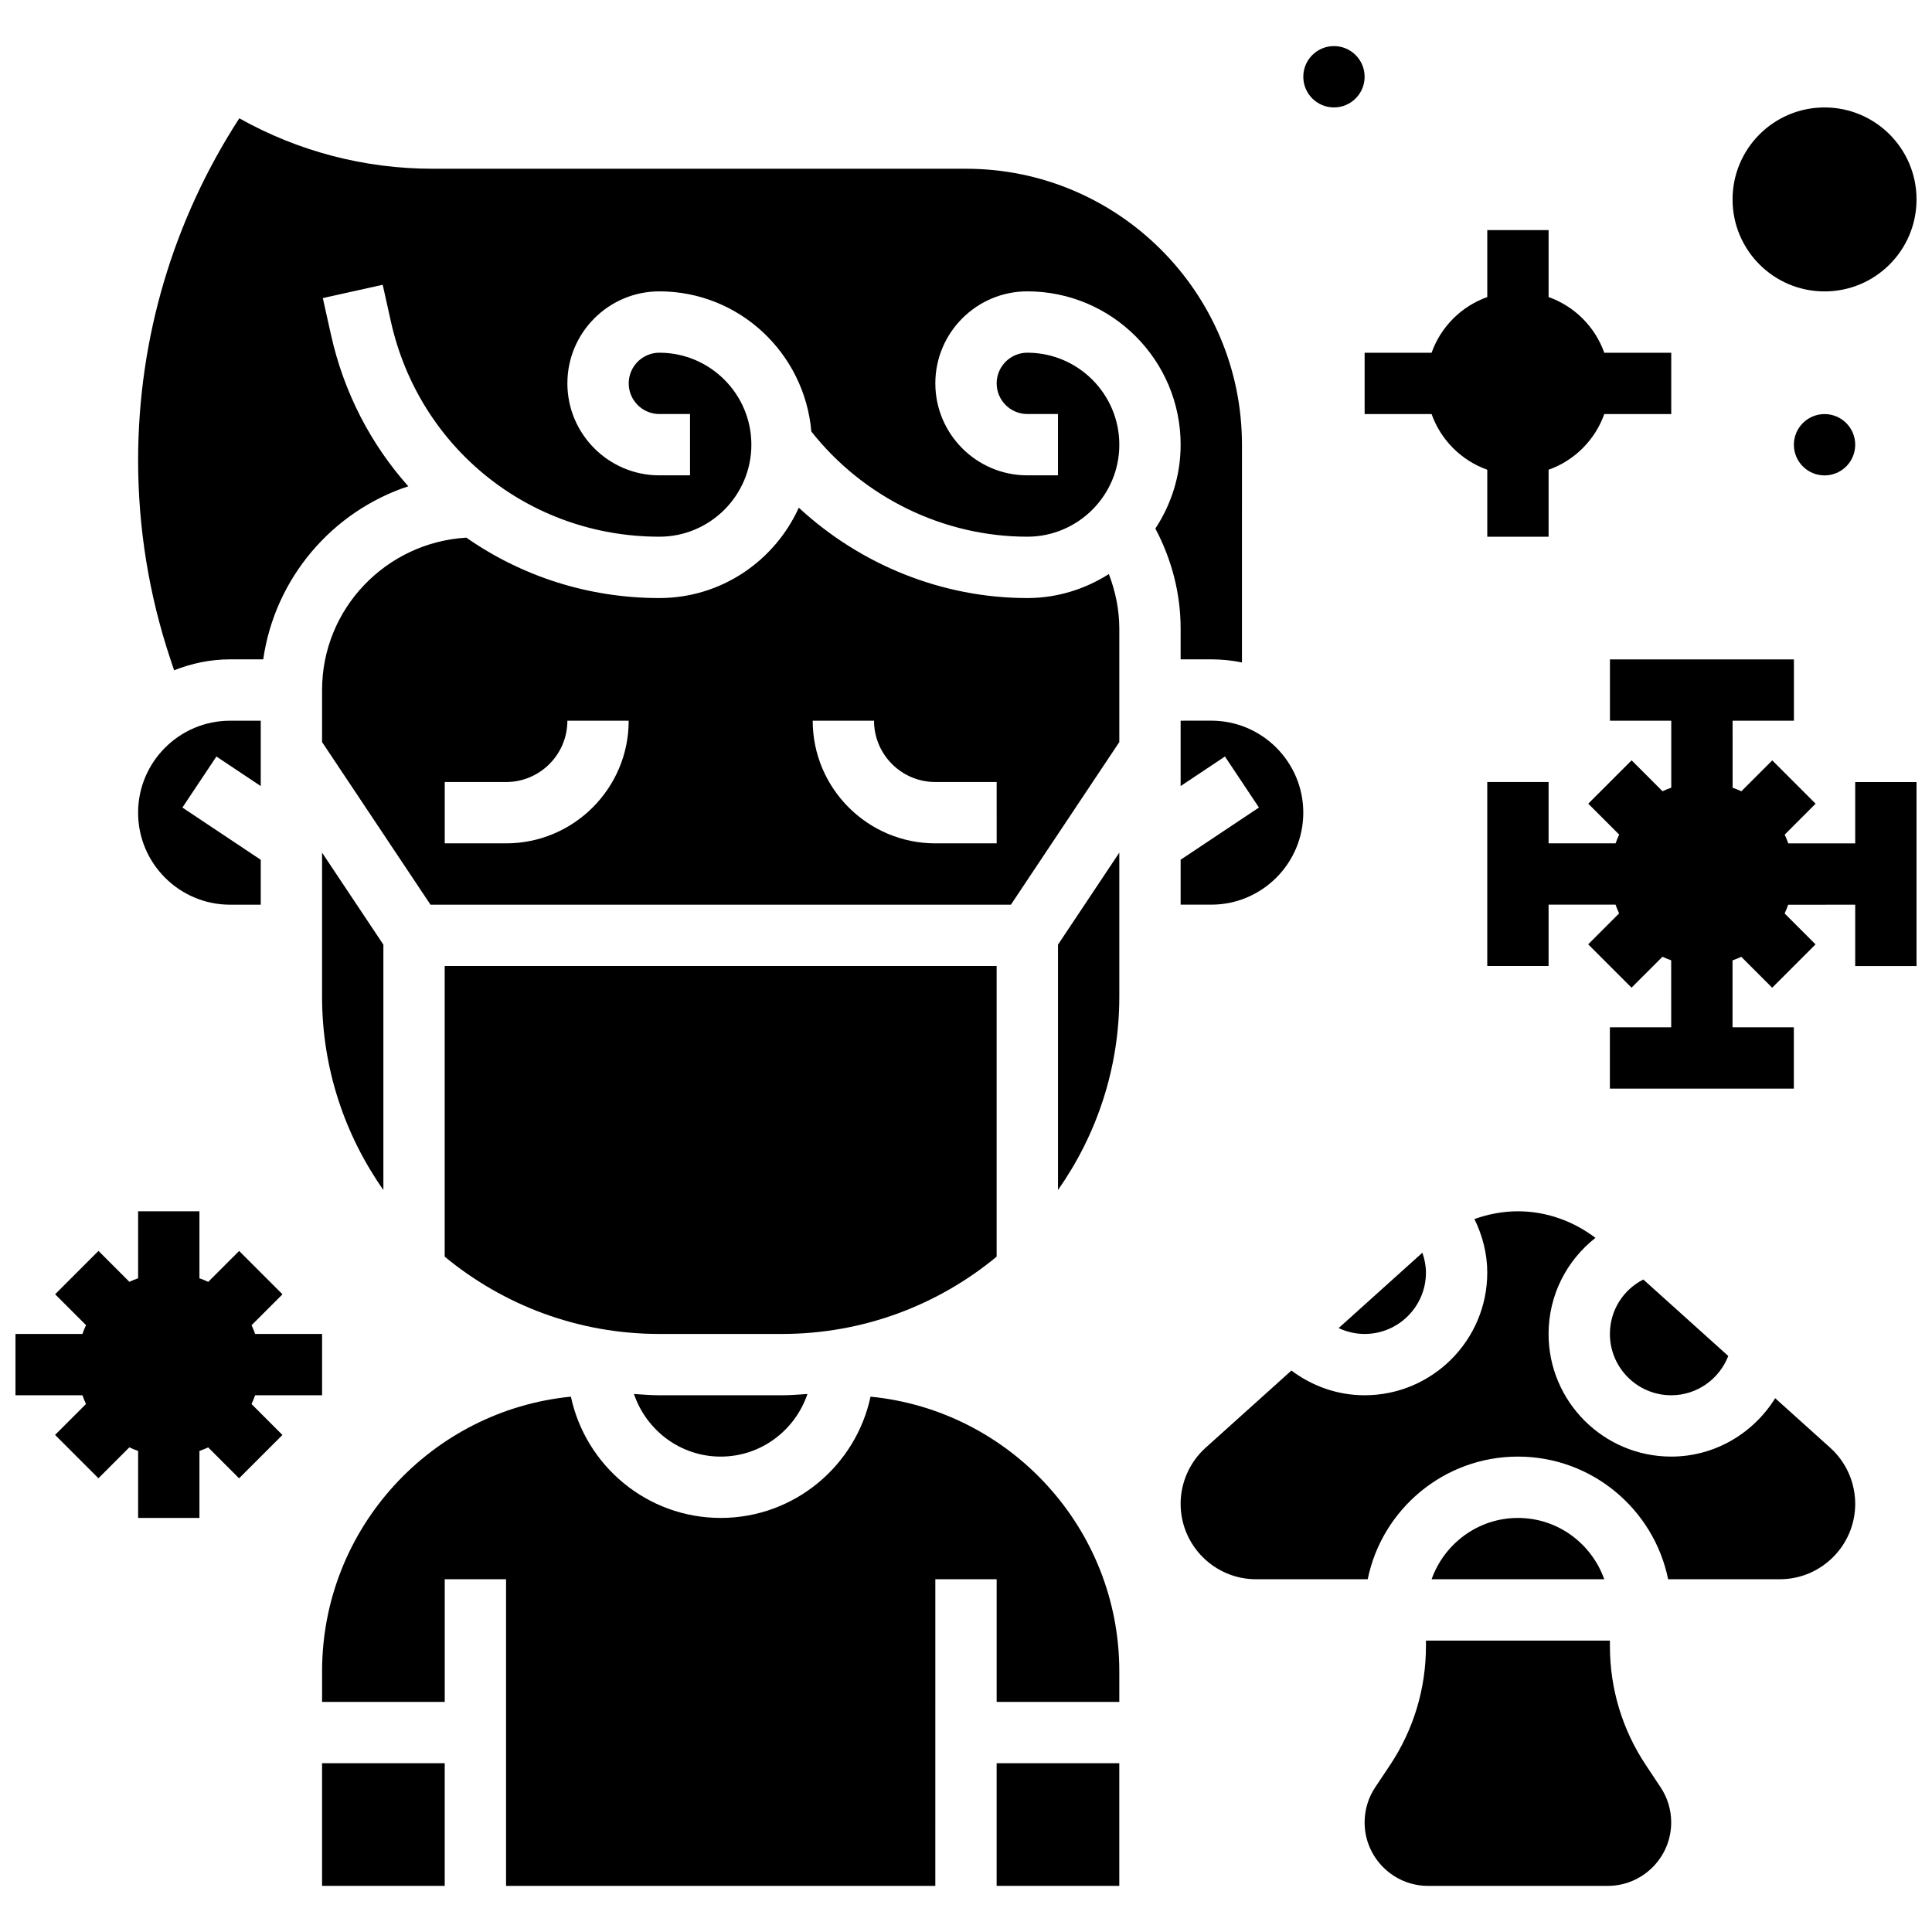 <?xml version="1.0" encoding="UTF-8"?>
<!-- Uploaded to: ICON Repo, www.svgrepo.com, Generator: ICON Repo Mixer Tools -->
<svg width="800px" height="800px" version="1.1" viewBox="144 144 512 512" xmlns="http://www.w3.org/2000/svg">
 <defs>
  <clipPath id="c">
   <path d="m148.09 465h81.906v82h-81.906z"/>
  </clipPath>
  <clipPath id="b">
   <path d="m538 318h113.9v115h-113.9z"/>
  </clipPath>
  <clipPath id="a">
   <path d="m603 172h48.902v50h-48.902z"/>
  </clipPath>
 </defs>
 <g clip-path="url(#c)">
  <path d="m211.61 513.76h17.746v-16.25h-17.746c-0.285-0.797-0.586-1.566-0.941-2.316l8.191-8.191-11.488-11.488-8.191 8.191c-0.758-0.367-1.531-0.668-2.328-0.953v-17.746h-16.25v17.746c-0.797 0.285-1.566 0.586-2.316 0.941l-8.191-8.191-11.488 11.488 8.191 8.191c-0.367 0.758-0.668 1.531-0.953 2.328h-17.746v16.25h17.746c0.285 0.797 0.586 1.566 0.941 2.316l-8.191 8.191 11.488 11.488 8.191-8.191c0.758 0.367 1.531 0.668 2.328 0.953v17.746h16.25v-17.746c0.797-0.285 1.566-0.586 2.316-0.941l8.191 8.191 11.488-11.488-8.191-8.191c0.367-0.758 0.668-1.531 0.953-2.328z"/>
 </g>
 <path d="m408.12 611.27h32.504v32.504h-32.504z"/>
 <path d="m374.7 514.13c-3.918 18.332-20.219 32.137-39.703 32.137-19.484 0-35.785-13.805-39.703-32.137-36.965 3.633-65.938 34.867-65.938 72.766v8.125h32.504v-32.504h16.25v81.258h113.76l0.004-81.254h16.25v32.504h32.504v-8.125c0.004-37.902-28.965-69.137-65.93-72.77z"/>
 <path d="m229.35 369.96v38.168c0 19.062 6.047 36.703 16.25 51.234v-65.023z"/>
 <path d="m408.12 400h-146.27v77.027c15.465 12.789 35.293 20.484 56.883 20.484h32.504c21.59 0 41.418-7.695 56.883-20.484z"/>
 <path d="m456.88 334.99v17.324l11.742-7.832 9.012 13.523-20.754 13.836v11.902h8.125c13.441 0 24.379-10.938 24.379-24.379 0-13.441-10.938-24.379-24.379-24.379z"/>
 <path d="m318.74 513.76c-2.273 0-4.492-0.195-6.738-0.34 3.269 9.613 12.289 16.594 22.992 16.594 10.703 0 19.723-6.981 22.988-16.594-2.242 0.145-4.461 0.34-6.738 0.34z"/>
 <path d="m213.1 352.32v-17.324h-8.125c-13.441 0-24.379 10.938-24.379 24.379s10.938 24.379 24.379 24.379h8.125v-11.906l-20.762-13.84 9.012-13.523z"/>
 <path d="m229.35 611.27h32.504v32.504h-32.504z"/>
 <path d="m505.64 497.51c8.965 0 16.25-7.289 16.25-16.25 0-1.836-0.367-3.602-0.941-5.281l-22.199 19.98c2.129 0.988 4.461 1.551 6.891 1.551z"/>
 <path d="m546.27 546.27c-10.578 0-19.52 6.816-22.883 16.25h45.758c-3.356-9.434-12.293-16.25-22.875-16.25z"/>
 <path d="m602.01 503.35-22.516-20.266c-5.344 2.723-8.852 8.184-8.852 14.426 0 8.965 7.289 16.25 16.25 16.25 6.828 0 12.742-4.289 15.117-10.41z"/>
 <path d="m424.38 459.36c10.207-14.52 16.25-32.172 16.25-51.234v-38.168l-16.25 24.379z"/>
 <path d="m580.2 611.81c-6.258-9.367-9.555-20.281-9.555-31.543v-1.496h-48.754v1.496c0 11.27-3.301 22.176-9.555 31.555l-3.875 5.809c-1.852 2.762-2.824 5.996-2.824 9.328 0 9.281 7.551 16.82 16.82 16.82h47.609c9.281 0 16.82-7.551 16.82-16.82 0-3.332-0.977-6.566-2.828-9.328z"/>
 <path d="m614.44 514.54c-5.777 9.305-16 15.473-27.547 15.473-17.926 0-32.504-14.578-32.504-32.504 0-10.27 4.793-19.469 12.426-25.465-5.926-4.481-13.066-7.039-20.551-7.039-3.973 0-7.852 0.746-11.523 2.055 2.144 4.387 3.398 9.172 3.398 14.195 0 17.926-14.578 32.504-32.504 32.504-7.144 0-13.848-2.391-19.398-6.551l-22.746 20.469c-4.199 3.781-6.613 9.199-6.613 14.855 0 11.012 8.973 19.984 19.984 19.984h29.594c3.777-18.52 20.184-32.504 39.809-32.504s36.031 13.984 39.809 32.504h29.594c11.012 0 19.984-8.973 19.984-19.984 0-5.656-2.414-11.074-6.606-14.848z"/>
 <path d="m456.88 310.61v8.125h8.125c2.777 0 5.5 0.285 8.125 0.82l0.004-57.703c0-40.32-32.805-73.133-73.133-73.133h-141.35c-18.047 0-35.602-4.598-51.234-13.367-17.543 27.07-26.816 58.363-26.816 90.652 0 17.926 2.875 35.656 8.555 52.688l0.984 2.941c4.609-1.816 9.59-2.898 14.84-2.898h8.777c3.106-21.543 18.266-39.199 38.445-45.863-9.871-11.074-17.074-24.77-20.5-40.207l-2.152-9.668 15.871-3.527 2.152 9.668c7.461 33.617 36.73 57.094 71.168 57.094 13.441 0 24.379-10.938 24.379-24.379 0-13.441-10.938-24.379-24.379-24.379-4.484 0-8.125 3.648-8.125 8.125 0 4.477 3.641 8.125 8.125 8.125h8.125v16.25h-8.125c-13.441 0-24.379-10.938-24.379-24.379s10.938-24.379 24.379-24.379c21.199 0 38.469 16.391 40.273 37.137 13.766 17.453 34.965 27.879 57.238 27.879 13.441 0 24.379-10.938 24.379-24.379 0-13.441-10.938-24.379-24.379-24.379-4.484 0-8.125 3.648-8.125 8.125 0 4.477 3.641 8.125 8.125 8.125h8.125v16.25h-8.125c-13.441 0-24.379-10.938-24.379-24.379s10.938-24.379 24.379-24.379c22.402 0 40.629 18.227 40.629 40.629 0 8.207-2.488 15.828-6.695 22.234 4.324 8.168 6.695 17.188 6.695 26.531z"/>
 <path d="m416.25 302.49c-22.574 0-44.207-8.816-60.562-23.945-6.387 14.078-20.512 23.945-36.949 23.945-18.957 0-36.609-5.859-51.152-16.008-21.266 1.266-38.234 18.801-38.234 40.383v13.789l28.727 43.094h153.82l28.727-43.09v-30.043c0-5.016-1.016-9.883-2.769-14.48-6.273 3.973-13.652 6.356-21.609 6.356zm-138.14 65.008h-16.25v-16.25h16.25c8.965 0 16.25-7.289 16.25-16.25h16.25c0.004 17.922-14.574 32.5-32.5 32.5zm130.02 0h-16.25c-17.926 0-32.504-14.578-32.504-32.504h16.25c0 8.965 7.289 16.25 16.25 16.25h16.25z"/>
 <g clip-path="url(#b)">
  <path d="m635.65 367.5h-17.746c-0.285-0.797-0.586-1.566-0.941-2.316l8.191-8.191-11.488-11.488-8.191 8.191c-0.754-0.359-1.527-0.668-2.316-0.941l-0.004-17.758h16.25v-16.25h-48.754v16.25h16.25v17.746c-0.797 0.285-1.566 0.586-2.316 0.941l-8.191-8.191-11.488 11.488 8.191 8.191c-0.359 0.754-0.668 1.527-0.941 2.316l-17.766 0.004v-16.25h-16.25v48.754h16.25v-16.25h17.746c0.285 0.797 0.586 1.566 0.941 2.316l-8.191 8.191 11.488 11.488 8.191-8.191c0.754 0.359 1.527 0.656 2.316 0.941l0.004 17.762h-16.25v16.25h48.754v-16.25h-16.25v-17.746c0.797-0.285 1.566-0.586 2.316-0.941l8.191 8.191 11.488-11.488-8.191-8.191c0.359-0.754 0.668-1.527 0.941-2.316l17.766-0.004v16.25h16.25v-48.754h-16.25z"/>
 </g>
 <path d="m505.64 253.73h17.746c2.453 6.883 7.875 12.301 14.758 14.758v17.746h16.25v-17.746c6.883-2.453 12.301-7.875 14.758-14.758h17.746v-16.25h-17.746c-2.453-6.883-7.875-12.305-14.758-14.758v-17.746h-16.25v17.746c-6.883 2.453-12.305 7.875-14.758 14.758h-17.746z"/>
 <g clip-path="url(#a)">
  <path d="m651.9 196.85c0 13.465-10.914 24.379-24.375 24.379-13.465 0-24.379-10.914-24.379-24.379 0-13.461 10.914-24.375 24.379-24.375 13.461 0 24.375 10.914 24.375 24.375"/>
 </g>
 <path d="m505.64 164.34c0 4.488-3.641 8.129-8.125 8.129-4.488 0-8.129-3.641-8.129-8.129 0-4.484 3.641-8.125 8.129-8.125 4.484 0 8.125 3.641 8.125 8.125"/>
 <path d="m635.65 261.86c0 4.488-3.641 8.129-8.125 8.129-4.488 0-8.129-3.641-8.129-8.129 0-4.484 3.641-8.125 8.129-8.125 4.484 0 8.125 3.641 8.125 8.125"/>
</svg>